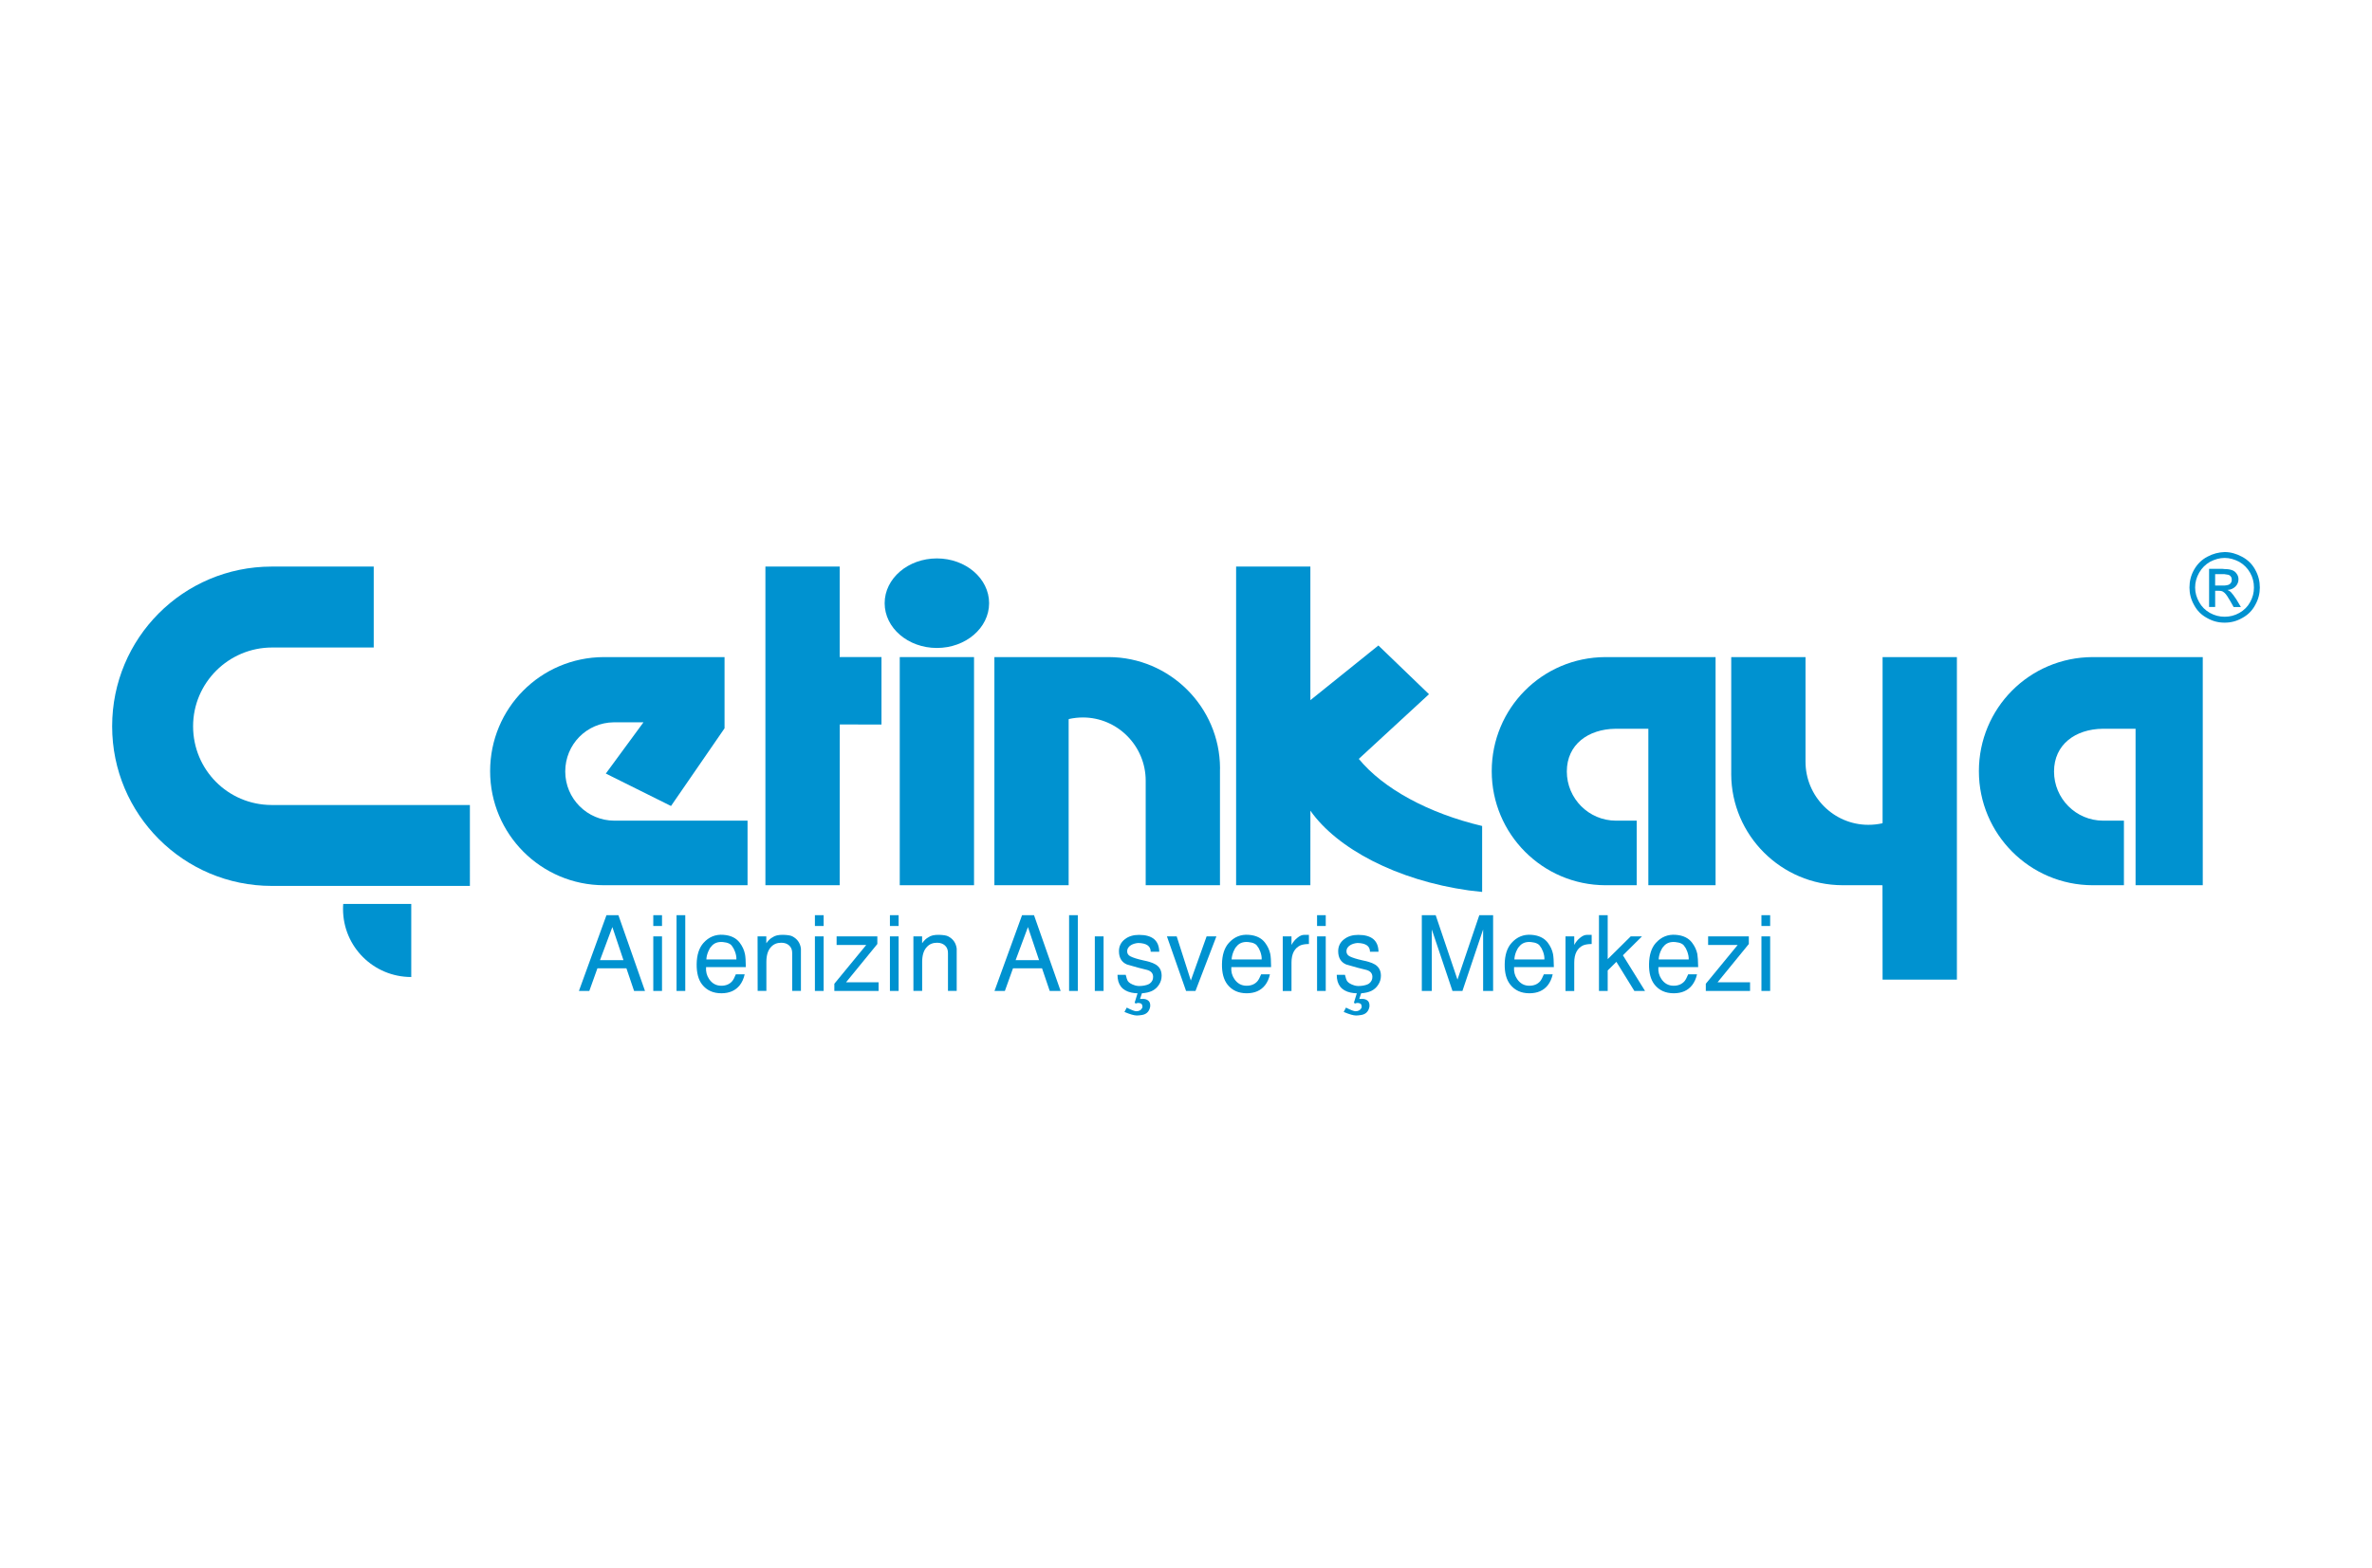 <?xml version="1.0" encoding="utf-8"?>
<!-- Generator: Adobe Illustrator 16.0.0, SVG Export Plug-In . SVG Version: 6.00 Build 0)  -->
<!DOCTYPE svg PUBLIC "-//W3C//DTD SVG 1.1//EN" "http://www.w3.org/Graphics/SVG/1.1/DTD/svg11.dtd">
<svg version="1.1" id="Layer_1" xmlns="http://www.w3.org/2000/svg" xmlns:xlink="http://www.w3.org/1999/xlink" x="0px" y="0px"
	 width="118px" height="78px" viewBox="0 0 118 78" enable-background="new 0 0 118 78" xml:space="preserve">
<g>
	<path fill="#0092D0" d="M30.463,46.129l-0.615,1.648h1.168L30.463,46.129z M29.72,48.181l-0.403,1.126H28.8l1.37-3.769h0.594
		l1.322,3.769h-0.543l-0.381-1.126H29.72z"/>
	<path fill="#0092D0" d="M32.933,45.538v0.538h-0.434v-0.538H32.933z M32.933,46.593v2.715h-0.434v-2.715H32.933z"/>
	<rect x="33.656" y="45.538" fill="#0092D0" width="0.434" height="3.77"/>
	<path fill="#0092D0" d="M35.14,47.741h1.493c0.006-0.114-0.015-0.241-0.067-0.383c-0.045-0.119-0.088-0.203-0.129-0.248
		c-0.065-0.134-0.223-0.213-0.471-0.235c-0.261-0.024-0.459,0.054-0.593,0.235c-0.042,0.037-0.088,0.117-0.139,0.236
		C35.174,47.486,35.144,47.617,35.14,47.741z M37.103,48.123h-1.978c-0.017,0.221,0.032,0.417,0.149,0.59
		c0.151,0.225,0.354,0.336,0.609,0.336c0.231,0,0.412-0.076,0.542-0.228c0.056-0.066,0.116-0.18,0.181-0.341h0.439
		c-0.048,0.217-0.13,0.396-0.243,0.542c-0.214,0.269-0.519,0.402-0.915,0.402c-0.41,0-0.729-0.145-0.957-0.434
		c-0.188-0.24-0.279-0.582-0.273-1.022c0.007-0.45,0.119-0.8,0.335-1.045c0.269-0.303,0.603-0.439,0.999-0.407
		c0.361,0.026,0.629,0.157,0.805,0.387c0.135,0.179,0.222,0.367,0.263,0.567C37.086,47.6,37.1,47.817,37.103,48.123z"/>
	<path fill="#0092D0" d="M37.687,46.593h0.435v0.342c0.103-0.145,0.207-0.243,0.31-0.295c0.117-0.088,0.297-0.13,0.538-0.124
		c0.214,0.007,0.362,0.031,0.444,0.073c0.248,0.127,0.392,0.331,0.43,0.61v2.107h-0.435V47.42c0-0.162-0.051-0.286-0.154-0.378
		c-0.1-0.089-0.229-0.133-0.387-0.133c-0.21,0-0.379,0.068-0.506,0.206c-0.159,0.164-0.237,0.415-0.237,0.748v1.442h-0.434
		L37.687,46.593L37.687,46.593z"/>
	<path fill="#0092D0" d="M40.974,45.538v0.538h-0.435v-0.538H40.974z M40.974,46.593v2.715h-0.435v-2.715H40.974z"/>
	<polygon fill="#0092D0" points="43.645,46.593 43.645,46.972 42.089,48.877 43.707,48.877 43.707,49.308 41.506,49.308 
		41.506,48.95 43.092,47.021 41.619,47.021 41.619,46.593 	"/>
	<path fill="#0092D0" d="M44.704,45.538v0.538h-0.433v-0.538H44.704z M44.704,46.593v2.715h-0.433v-2.715H44.704z"/>
	<path fill="#0092D0" d="M45.439,46.593h0.433v0.342c0.103-0.145,0.208-0.243,0.311-0.295c0.117-0.088,0.296-0.13,0.536-0.124
		c0.215,0.007,0.362,0.031,0.445,0.073c0.249,0.127,0.391,0.331,0.429,0.61v2.107h-0.434V47.42c0-0.162-0.051-0.286-0.154-0.378
		c-0.101-0.089-0.23-0.133-0.387-0.133c-0.21,0-0.38,0.068-0.505,0.206c-0.16,0.164-0.238,0.415-0.238,0.748v1.442H45.44
		L45.439,46.593L45.439,46.593z"/>
	<path fill="#0092D0" d="M51.137,46.129l-0.613,1.648h1.167L51.137,46.129z M50.394,48.181l-0.404,1.126h-0.516l1.37-3.769h0.595
		l1.323,3.769H52.22l-0.382-1.126H50.394z"/>
	<rect x="53.184" y="45.538" fill="#0092D0" width="0.434" height="3.77"/>
	<rect x="54.464" y="46.593" fill="#0092D0" width="0.436" height="2.715"/>
	<path fill="#0092D0" d="M56.59,49.425c-0.097,0-0.2-0.013-0.31-0.035c-0.458-0.101-0.688-0.396-0.688-0.885h0.409
		c0.042,0.166,0.074,0.265,0.098,0.301c0.061,0.096,0.186,0.172,0.372,0.228c0.104,0.031,0.231,0.037,0.383,0.016
		c0.154-0.021,0.268-0.059,0.34-0.108c0.114-0.085,0.17-0.193,0.17-0.332c0-0.176-0.098-0.29-0.293-0.347
		c-0.259-0.059-0.595-0.148-1.008-0.272c-0.265-0.112-0.398-0.332-0.398-0.663c0-0.247,0.1-0.446,0.3-0.599
		c0.185-0.142,0.418-0.211,0.697-0.211c0.663,0,0.997,0.28,1.007,0.839h-0.425c0-0.281-0.206-0.425-0.618-0.436
		c-0.139,0.011-0.26,0.046-0.363,0.107c-0.127,0.08-0.19,0.182-0.19,0.305c0,0.112,0.051,0.194,0.156,0.25
		c0.137,0.071,0.349,0.138,0.634,0.201c0.147,0.031,0.255,0.056,0.32,0.078c0.117,0.034,0.22,0.077,0.305,0.128
		c0.202,0.12,0.3,0.308,0.3,0.563c0,0.162-0.045,0.311-0.135,0.449c-0.089,0.139-0.207,0.241-0.355,0.311
		c-0.132,0.059-0.296,0.098-0.497,0.112h0.006l-0.093,0.28c0.137,0,0.201,0,0.191,0c0.084,0.006,0.159,0.036,0.222,0.088
		c0.062,0.051,0.094,0.131,0.094,0.241c0,0.024-0.003,0.049-0.006,0.073c-0.048,0.229-0.183,0.36-0.402,0.397
		c-0.108,0.018-0.195,0.026-0.26,0.026c-0.128,0-0.332-0.058-0.615-0.176l0.114-0.217c0.233,0.12,0.392,0.181,0.474,0.181
		c0.142,0,0.24-0.054,0.295-0.165c0.017-0.031,0.02-0.07,0.006-0.118c-0.011-0.055-0.04-0.091-0.087-0.109
		c-0.082-0.029-0.161-0.027-0.234,0.007l-0.062-0.036L56.59,49.425z"/>
	<polygon fill="#0092D0" points="59.472,49.308 59.003,49.308 58.051,46.593 58.537,46.593 59.24,48.79 60.025,46.593 
		60.512,46.593 	"/>
	<path fill="#0092D0" d="M61.27,47.741h1.494c0.008-0.114-0.016-0.241-0.066-0.383c-0.046-0.119-0.087-0.203-0.131-0.248
		c-0.065-0.134-0.223-0.213-0.469-0.235c-0.264-0.024-0.461,0.054-0.596,0.235c-0.041,0.037-0.088,0.117-0.139,0.236
		C61.307,47.486,61.274,47.617,61.27,47.741z M63.234,48.123h-1.979c-0.018,0.221,0.033,0.417,0.15,0.59
		c0.15,0.225,0.355,0.336,0.609,0.336c0.23,0,0.412-0.076,0.542-0.228c0.056-0.066,0.116-0.18,0.182-0.341h0.438
		c-0.048,0.217-0.128,0.396-0.242,0.542c-0.213,0.269-0.518,0.402-0.915,0.402c-0.409,0-0.728-0.145-0.956-0.434
		c-0.189-0.24-0.281-0.582-0.273-1.022c0.008-0.45,0.119-0.8,0.336-1.045c0.27-0.303,0.602-0.439,0.996-0.407
		c0.363,0.026,0.631,0.157,0.807,0.387c0.136,0.179,0.222,0.367,0.264,0.567C63.219,47.6,63.231,47.817,63.234,48.123z"/>
	<path fill="#0092D0" d="M63.813,49.308v-2.715h0.435v0.425c0.083-0.151,0.182-0.271,0.3-0.36c0.116-0.095,0.224-0.14,0.324-0.14
		h0.243v0.455c-0.154,0-0.292,0.018-0.413,0.062c-0.304,0.138-0.454,0.425-0.454,0.862v1.413h-0.435V49.308z"/>
	<path fill="#0092D0" d="M65.952,45.538v0.538H65.52v-0.538H65.952z M65.952,46.593v2.715H65.52v-2.715H65.952z"/>
	<path fill="#0092D0" d="M67.497,49.425c-0.096,0-0.2-0.013-0.31-0.035c-0.459-0.101-0.688-0.396-0.688-0.885h0.409
		c0.04,0.166,0.074,0.265,0.099,0.301c0.062,0.096,0.186,0.172,0.372,0.228c0.104,0.031,0.23,0.037,0.382,0.016
		c0.154-0.021,0.268-0.059,0.342-0.108c0.111-0.085,0.169-0.193,0.169-0.332c0-0.176-0.097-0.29-0.294-0.347
		c-0.259-0.059-0.595-0.148-1.008-0.272c-0.264-0.112-0.399-0.332-0.399-0.663c0-0.247,0.101-0.446,0.302-0.599
		c0.185-0.142,0.418-0.211,0.697-0.211c0.66,0,0.997,0.28,1.007,0.839h-0.424c0-0.281-0.207-0.425-0.618-0.436
		c-0.14,0.011-0.26,0.046-0.362,0.107c-0.129,0.08-0.191,0.182-0.191,0.305c0,0.112,0.051,0.194,0.154,0.25
		c0.138,0.071,0.352,0.138,0.635,0.201c0.149,0.031,0.257,0.056,0.32,0.078c0.118,0.034,0.22,0.077,0.306,0.128
		c0.199,0.12,0.299,0.308,0.299,0.563c0,0.162-0.044,0.311-0.136,0.449c-0.087,0.139-0.207,0.241-0.354,0.311
		c-0.133,0.059-0.296,0.098-0.497,0.112h0.005l-0.094,0.28c0.139,0,0.203,0,0.193,0c0.085,0.006,0.16,0.036,0.223,0.088
		c0.061,0.051,0.092,0.131,0.092,0.241c0,0.024-0.002,0.049-0.005,0.073c-0.048,0.229-0.185,0.36-0.403,0.397
		c-0.108,0.018-0.192,0.026-0.26,0.026c-0.129,0-0.332-0.058-0.614-0.176l0.112-0.217c0.234,0.12,0.394,0.181,0.476,0.181
		c0.14,0,0.238-0.054,0.295-0.165c0.015-0.031,0.017-0.07,0.004-0.118c-0.01-0.055-0.038-0.091-0.087-0.109
		c-0.084-0.029-0.158-0.027-0.232,0.007l-0.062-0.036L67.497,49.425z"/>
	<polygon fill="#0092D0" points="72.752,49.308 72.256,49.308 71.228,46.248 71.228,49.308 70.731,49.308 70.731,45.538 
		71.421,45.538 72.505,48.743 73.591,45.538 74.278,45.538 74.278,49.308 73.781,49.308 73.781,46.248 	"/>
	<path fill="#0092D0" d="M75.336,47.741h1.493c0.007-0.114-0.015-0.241-0.065-0.383c-0.047-0.119-0.089-0.203-0.132-0.248
		c-0.064-0.134-0.222-0.213-0.471-0.235c-0.262-0.024-0.459,0.054-0.593,0.235c-0.044,0.037-0.088,0.117-0.142,0.236
		C75.37,47.486,75.34,47.617,75.336,47.741z M77.3,48.123h-1.979c-0.017,0.221,0.031,0.417,0.15,0.59
		c0.151,0.225,0.354,0.336,0.608,0.336c0.231,0,0.413-0.076,0.543-0.228c0.053-0.066,0.114-0.18,0.181-0.341h0.44
		c-0.049,0.217-0.131,0.396-0.243,0.542c-0.212,0.269-0.519,0.402-0.915,0.402c-0.411,0-0.728-0.145-0.955-0.434
		c-0.191-0.24-0.283-0.582-0.275-1.022c0.007-0.45,0.118-0.8,0.337-1.045c0.268-0.303,0.601-0.439,0.997-0.407
		c0.36,0.026,0.628,0.157,0.807,0.387c0.134,0.179,0.222,0.367,0.262,0.567C77.282,47.6,77.296,47.817,77.3,48.123z"/>
	<path fill="#0092D0" d="M77.879,49.308v-2.715h0.435v0.425c0.081-0.151,0.182-0.271,0.298-0.36c0.117-0.095,0.227-0.14,0.326-0.14
		h0.243v0.455c-0.154,0-0.293,0.018-0.413,0.062c-0.304,0.138-0.454,0.425-0.454,0.862v1.413h-0.435V49.308z"/>
	<polygon fill="#0092D0" points="79.544,45.538 79.978,45.538 79.978,47.726 81.123,46.593 81.683,46.593 80.735,47.534 
		81.836,49.308 81.304,49.308 80.411,47.86 79.978,48.289 79.978,49.308 79.544,49.308 	"/>
	<path fill="#0092D0" d="M82.515,47.741h1.494c0.004-0.114-0.018-0.241-0.069-0.383c-0.044-0.119-0.087-0.203-0.13-0.248
		c-0.065-0.134-0.221-0.213-0.47-0.235c-0.261-0.024-0.459,0.054-0.595,0.235c-0.041,0.037-0.087,0.117-0.14,0.236
		C82.548,47.486,82.518,47.617,82.515,47.741z M84.479,48.123h-1.979c-0.017,0.221,0.033,0.417,0.149,0.59
		c0.15,0.225,0.355,0.336,0.609,0.336c0.231,0,0.411-0.076,0.543-0.228c0.056-0.066,0.114-0.18,0.182-0.341h0.439
		c-0.049,0.217-0.132,0.396-0.245,0.542c-0.211,0.269-0.518,0.402-0.912,0.402c-0.411,0-0.729-0.145-0.958-0.434
		c-0.188-0.24-0.281-0.582-0.272-1.022c0.008-0.45,0.117-0.8,0.334-1.045c0.271-0.303,0.602-0.439,0.998-0.407
		c0.36,0.026,0.631,0.157,0.806,0.387c0.136,0.179,0.223,0.367,0.265,0.567C84.459,47.6,84.474,47.817,84.479,48.123z"/>
	<polygon fill="#0092D0" points="86.999,46.593 86.999,46.972 85.444,48.877 87.06,48.877 87.06,49.308 84.859,49.308 84.859,48.95 
		86.444,47.021 84.974,47.021 84.974,46.593 	"/>
	<path fill="#0092D0" d="M88.06,45.538v0.538h-0.434v-0.538H88.06z M88.06,46.593v2.715h-0.434v-2.715H88.06z"/>
	<path fill="#0092D0" d="M20.459,44.979v3.636c-1.88,0-3.394-1.514-3.394-3.383c0-0.071,0.001-0.179,0.01-0.253H20.459z"/>
	<path fill="#0092D0" d="M30.035,32.696c-3.146,0.013-5.653,2.548-5.653,5.676c0,3.131,2.534,5.67,5.663,5.676h7.143v-3.213H30.56
		c-1.349-0.003-2.441-1.097-2.441-2.447c0-1.342,1.061-2.433,2.419-2.447h1.473l-1.873,2.55l3.243,1.614l2.663-3.865v-3.543H30.035z
		"/>
	<path fill="#0092D0" d="M41.776,36.048c-0.004,3.348-0.004,7.999-0.004,7.999h-3.695V28.191h3.695v4.503h2.079v3.358L41.776,36.048
		z"/>
	<rect x="44.76" y="32.696" fill="#0092D0" width="3.695" height="11.352"/>
	<ellipse fill="#0092D0" cx="46.607" cy="30.014" rx="2.598" ry="2.228"/>
	<path fill="#0092D0" d="M55.161,32.696c3.031,0.01,5.519,2.478,5.532,5.525l-0.003,0.084v5.742h-3.695v-5.136v-0.067
		c0-1.726-1.4-3.144-3.126-3.144c-0.235,0-0.465,0.027-0.687,0.076l-0.02,0.019v8.253h-3.694V32.696h1.293H55.161z"/>
	<path fill="#0092D0" d="M73.733,41.1c-2.683-0.634-4.932-1.867-6.137-3.339l3.492-3.218l-2.517-2.425l-3.384,2.722v-6.648h-3.694
		v15.856h3.694l0.001-3.697v-0.012c1.33,1.891,4.302,3.463,7.878,3.967c0.223,0.03,0.446,0.054,0.666,0.076V41.1z"/>
	<path fill="#0092D0" d="M91.654,44.047c-3.032-0.009-5.521-2.478-5.531-5.524l0.001-0.084v-5.742h3.695v5.134v0.069
		c0,1.726,1.398,3.142,3.127,3.142c0.235,0,0.465-0.025,0.686-0.074l0.021-0.019v-8.252h3.697v16.048h-3.697l-0.005-4.696
		L91.654,44.047z"/>
	<path fill="#0092D0" d="M79.862,32.696c-3.146,0.013-5.653,2.548-5.653,5.676c0,3.131,2.533,5.67,5.662,5.676h1.551v-3.213h-1.035
		c-1.349-0.003-2.442-1.097-2.442-2.447c0-1.342,1.061-2.109,2.419-2.126H82v7.785h3.345V32.696H79.862z"/>
	<path fill="#0092D0" d="M104.099,32.696c-3.146,0.013-5.655,2.548-5.655,5.676c0,3.131,2.535,5.67,5.663,5.676h1.552v-3.213h-1.036
		c-1.35-0.003-2.441-1.097-2.441-2.447c0-1.342,1.06-2.109,2.42-2.126h1.636v7.785h3.343V32.696H104.099z"/>
	<path fill="#0092D0" d="M23.376,44.082h-9.852c-4.388,0-7.945-3.556-7.945-7.944c0-4.384,3.529-7.938,7.928-7.946h5.085v4.027
		h-5.054c-2.164,0-3.932,1.754-3.932,3.919c0,2.158,1.728,3.908,3.899,3.918h9.871V44.082L23.376,44.082z"/>
	<path fill="#0092D0" d="M109.4,28.499c0.132-0.231,0.313-0.414,0.545-0.546c0.233-0.121,0.475-0.191,0.717-0.191c0,0,0,0,0.011,0
		c0.243,0,0.485,0.07,0.718,0.191c0.231,0.132,0.414,0.313,0.545,0.546c0.133,0.232,0.191,0.475,0.191,0.737
		c0,0.252-0.059,0.494-0.191,0.727c-0.121,0.223-0.303,0.404-0.534,0.534c-0.233,0.132-0.477,0.191-0.729,0.191
		c-0.01,0-0.01,0-0.01,0c-0.251,0-0.494-0.061-0.727-0.191c-0.231-0.13-0.413-0.312-0.534-0.534
		c-0.133-0.233-0.201-0.475-0.201-0.727C109.2,28.973,109.269,28.731,109.4,28.499z M109.794,30.751
		c0.283,0.161,0.564,0.231,0.868,0.231c0,0,0,0,0.011,0c0.304,0,0.588-0.07,0.87-0.231c0.282-0.152,0.495-0.363,0.646-0.646
		c0.16-0.282,0.231-0.575,0.231-0.868c0-0.313-0.071-0.605-0.231-0.889c-0.151-0.283-0.374-0.495-0.656-0.646
		c-0.283-0.151-0.566-0.232-0.86-0.232c-0.01,0-0.01,0-0.01,0c-0.293,0.01-0.575,0.081-0.856,0.232
		c-0.284,0.151-0.497,0.363-0.658,0.646c-0.16,0.283-0.23,0.576-0.23,0.889c0,0.293,0.07,0.586,0.23,0.868
		C109.3,30.388,109.511,30.599,109.794,30.751z"/>
	<path fill="#0092D0" d="M110.197,28.57h0.354c0.04,0,0.08,0,0.109,0c0.092,0.01,0.153,0.02,0.192,0.03
		c0.062,0.02,0.102,0.051,0.133,0.101c0.03,0.041,0.039,0.091,0.039,0.151c0,0.081-0.029,0.152-0.089,0.202
		c-0.053,0.051-0.142,0.07-0.274,0.081c-0.019,0-0.059,0-0.089,0h-0.375L110.197,28.57L110.197,28.57z M110.197,29.397h0.183
		c0.11,0,0.191,0.021,0.242,0.07c0.02,0.012,0.029,0.021,0.04,0.03c0.082,0.07,0.172,0.213,0.283,0.404l0.171,0.304h0.362
		l-0.221-0.374c-0.11-0.172-0.213-0.303-0.283-0.375c-0.04-0.039-0.091-0.07-0.162-0.101c0.162-0.01,0.293-0.07,0.396-0.171
		c0.101-0.102,0.15-0.223,0.15-0.364c0-0.1-0.03-0.19-0.091-0.273c-0.06-0.09-0.143-0.151-0.242-0.181
		c-0.08-0.03-0.202-0.051-0.364-0.051c-0.029,0-0.07-0.011-0.109-0.011h-0.656v1.898h0.302v-0.809l0,0V29.397z"/>
</g>
</svg>
